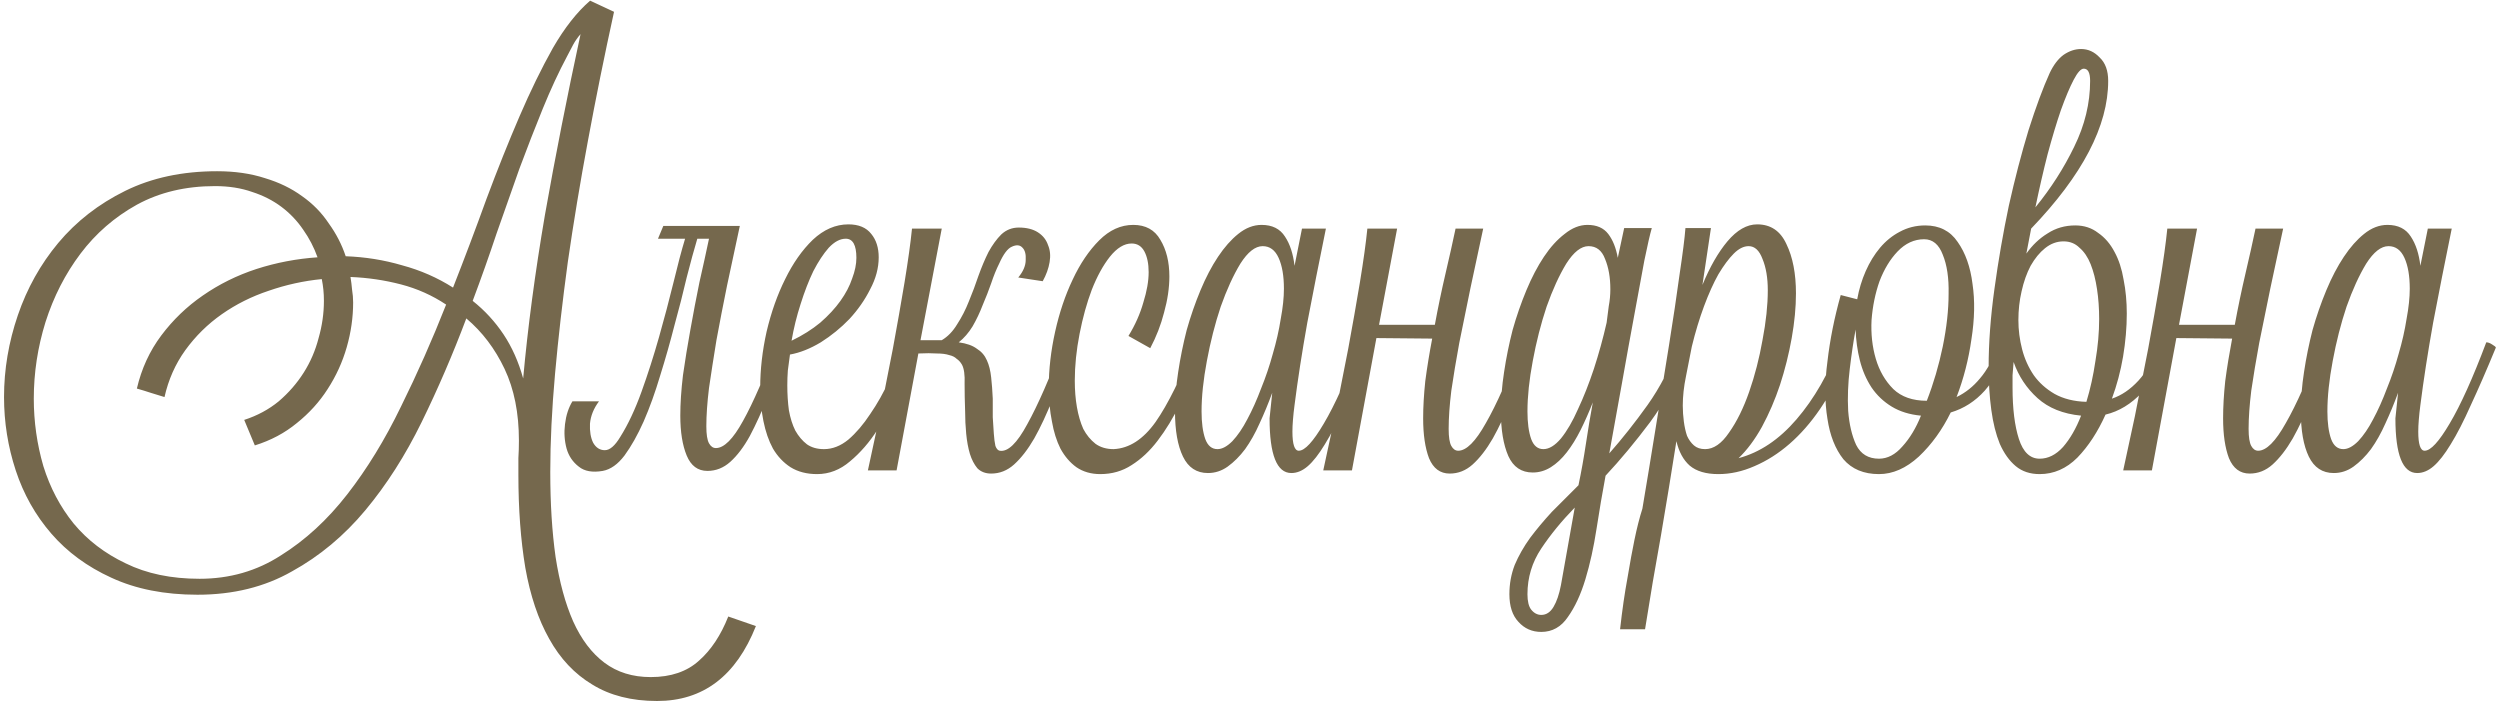 <?xml version="1.0" encoding="UTF-8"?> <svg xmlns="http://www.w3.org/2000/svg" width="287" height="81" viewBox="0 0 287 81" fill="none"><path d="M39.686 29.417C41.923 29.498 44.078 29.844 46.152 30.454C48.267 31.023 50.219 31.877 52.008 33.016C53.35 29.6 54.631 26.204 55.851 22.829C57.112 19.454 58.372 16.302 59.633 13.374C60.894 10.446 62.175 7.823 63.476 5.505C64.818 3.187 66.241 1.377 67.746 0.076L70.491 1.357C69.393 6.359 68.397 11.28 67.502 16.119C66.607 20.918 65.835 25.574 65.184 30.088C64.574 34.561 64.086 38.831 63.72 42.898C63.354 46.965 63.171 50.726 63.171 54.183C63.171 57.802 63.374 61.056 63.781 63.943C64.228 66.83 64.899 69.291 65.794 71.324C66.729 73.398 67.929 74.984 69.393 76.082C70.857 77.18 72.626 77.729 74.7 77.729C77.018 77.729 78.868 77.099 80.251 75.838C81.634 74.618 82.752 72.93 83.606 70.775L86.778 71.873C84.501 77.607 80.719 80.474 75.432 80.474C72.504 80.474 70.023 79.844 67.99 78.583C65.957 77.363 64.31 75.614 63.049 73.337C61.788 71.1 60.873 68.376 60.304 65.163C59.775 61.991 59.511 58.433 59.511 54.488C59.511 53.878 59.511 53.248 59.511 52.597C59.552 51.946 59.572 51.275 59.572 50.584C59.572 47.412 59.023 44.667 57.925 42.349C56.827 40.031 55.363 38.099 53.533 36.554C51.988 40.661 50.28 44.626 48.409 48.449C46.538 52.272 44.383 55.647 41.943 58.575C39.503 61.503 36.697 63.841 33.525 65.59C30.394 67.379 26.774 68.274 22.667 68.274C18.885 68.274 15.591 67.623 12.785 66.322C10.02 65.061 7.722 63.374 5.892 61.259C4.062 59.144 2.7 56.725 1.805 54C0.91 51.275 0.463 48.469 0.463 45.582C0.463 42.41 0.992 39.279 2.049 36.188C3.106 33.097 4.652 30.332 6.685 27.892C8.759 25.411 11.321 23.419 14.371 21.914C17.421 20.409 20.939 19.657 24.924 19.657C26.957 19.657 28.787 19.921 30.414 20.45C32.041 20.938 33.464 21.629 34.684 22.524C35.904 23.378 36.921 24.415 37.734 25.635C38.588 26.814 39.239 28.075 39.686 29.417ZM15.713 44.606C16.242 42.329 17.177 40.295 18.519 38.506C19.861 36.717 21.447 35.192 23.277 33.931C25.148 32.63 27.201 31.613 29.438 30.881C31.715 30.149 34.054 29.702 36.453 29.539C36.046 28.4 35.497 27.343 34.806 26.367C34.115 25.35 33.281 24.476 32.305 23.744C31.329 23.012 30.211 22.443 28.95 22.036C27.689 21.589 26.266 21.365 24.68 21.365C21.305 21.365 18.316 22.077 15.713 23.5C13.151 24.923 10.996 26.794 9.247 29.112C7.498 31.43 6.156 34.053 5.221 36.981C4.326 39.868 3.879 42.796 3.879 45.765C3.879 48.408 4.245 50.991 4.977 53.512C5.75 55.993 6.909 58.189 8.454 60.1C10.04 62.011 12.033 63.536 14.432 64.675C16.831 65.854 19.658 66.444 22.911 66.444C26.368 66.444 29.479 65.549 32.244 63.76C35.05 62.011 37.592 59.673 39.869 56.745C42.146 53.817 44.2 50.462 46.03 46.68C47.901 42.898 49.629 38.994 51.215 34.968C49.629 33.911 47.901 33.138 46.03 32.65C44.159 32.162 42.228 31.877 40.235 31.796C40.316 32.284 40.377 32.772 40.418 33.26C40.499 33.748 40.54 34.236 40.54 34.724C40.54 36.432 40.296 38.14 39.808 39.848C39.32 41.556 38.588 43.162 37.612 44.667C36.677 46.131 35.497 47.432 34.074 48.571C32.691 49.71 31.085 50.564 29.255 51.133C29.052 50.645 28.848 50.157 28.645 49.669C28.442 49.181 28.238 48.693 28.035 48.205C29.54 47.717 30.861 47.005 32 46.07C33.139 45.094 34.094 43.996 34.867 42.776C35.64 41.556 36.209 40.234 36.575 38.811C36.982 37.388 37.185 35.964 37.185 34.541C37.185 34.094 37.165 33.667 37.124 33.26C37.083 32.853 37.022 32.447 36.941 32.04C34.867 32.243 32.834 32.691 30.841 33.382C28.889 34.033 27.1 34.927 25.473 36.066C23.846 37.205 22.443 38.587 21.264 40.214C20.125 41.8 19.332 43.589 18.885 45.582C18.356 45.419 17.828 45.257 17.299 45.094C16.811 44.931 16.282 44.769 15.713 44.606ZM66.648 3.919C66.323 4.285 66.038 4.692 65.794 5.139C65.591 5.546 65.367 5.973 65.123 6.42C64.147 8.25 63.212 10.263 62.317 12.459C61.422 14.655 60.528 16.953 59.633 19.352C58.779 21.751 57.905 24.232 57.01 26.794C56.156 29.356 55.241 31.938 54.265 34.541C55.648 35.639 56.827 36.92 57.803 38.384C58.779 39.848 59.531 41.536 60.06 43.447C60.589 37.591 61.422 31.328 62.561 24.659C63.74 17.99 65.103 11.076 66.648 3.919ZM84.931 25.94C84.443 28.258 83.955 30.535 83.467 32.772C83.02 34.968 82.613 37.062 82.247 39.055C81.922 41.048 81.637 42.878 81.393 44.545C81.19 46.212 81.088 47.676 81.088 48.937C81.088 49.872 81.19 50.523 81.393 50.889C81.597 51.255 81.861 51.438 82.186 51.438C83.122 51.438 84.159 50.401 85.297 48.327C86.477 46.212 87.819 43.122 89.323 39.055C89.486 39.055 89.71 39.116 89.994 39.238C90.279 39.36 90.421 39.502 90.421 39.665C89.608 41.78 88.856 43.711 88.164 45.46C87.473 47.209 86.782 48.734 86.09 50.035C85.399 51.296 84.647 52.292 83.833 53.024C83.061 53.715 82.186 54.061 81.21 54.061C80.112 54.061 79.319 53.471 78.831 52.292C78.343 51.113 78.099 49.588 78.099 47.717C78.099 46.334 78.201 44.789 78.404 43.081C78.648 41.373 78.933 39.624 79.258 37.835C79.584 36.005 79.929 34.195 80.295 32.406C80.702 30.617 81.068 28.949 81.393 27.404H80.051C79.685 28.624 79.279 30.108 78.831 31.857C78.425 33.606 77.957 35.436 77.428 37.347C76.94 39.258 76.391 41.19 75.781 43.142C75.212 45.053 74.582 46.802 73.89 48.388C73.199 49.933 72.467 51.235 71.694 52.292C70.922 53.309 70.088 53.898 69.193 54.061C68.014 54.264 67.099 54.102 66.448 53.573C65.757 53.044 65.289 52.353 65.045 51.499C64.801 50.604 64.74 49.669 64.862 48.693C64.984 47.676 65.269 46.802 65.716 46.07H68.766C68.156 46.883 67.811 47.737 67.729 48.632C67.689 49.527 67.811 50.259 68.095 50.828C68.421 51.397 68.868 51.682 69.437 51.682C70.007 51.682 70.596 51.174 71.206 50.157C72.101 48.734 72.914 47.005 73.646 44.972C74.378 42.939 75.049 40.844 75.659 38.689C76.269 36.534 76.818 34.46 77.306 32.467C77.794 30.434 78.242 28.746 78.648 27.404H75.537L76.147 25.94H84.931ZM94.592 51.56C95.568 51.56 96.504 51.194 97.398 50.462C98.293 49.689 99.126 48.713 99.899 47.534C100.713 46.355 101.445 45.053 102.095 43.63C102.787 42.166 103.397 40.722 103.925 39.299C104.088 39.299 104.312 39.38 104.596 39.543C104.881 39.706 105.023 39.828 105.023 39.909C104.535 41.332 103.925 42.898 103.193 44.606C102.502 46.273 101.689 47.839 100.753 49.303C99.818 50.767 98.76 51.987 97.581 52.963C96.442 53.939 95.182 54.427 93.799 54.427C92.62 54.427 91.603 54.163 90.749 53.634C89.936 53.105 89.265 52.394 88.736 51.499C88.248 50.604 87.882 49.547 87.638 48.327C87.394 47.107 87.272 45.826 87.272 44.484C87.272 42.41 87.516 40.275 88.004 38.079C88.533 35.842 89.245 33.829 90.139 32.04C91.034 30.21 92.091 28.705 93.311 27.526C94.572 26.347 95.934 25.757 97.398 25.757C98.578 25.757 99.452 26.123 100.021 26.855C100.591 27.546 100.875 28.441 100.875 29.539C100.875 30.759 100.55 31.979 99.899 33.199C99.289 34.419 98.496 35.558 97.52 36.615C96.544 37.632 95.446 38.526 94.226 39.299C93.006 40.031 91.827 40.499 90.688 40.702C90.607 41.312 90.525 41.922 90.444 42.532C90.403 43.101 90.383 43.671 90.383 44.24C90.383 45.257 90.444 46.212 90.566 47.107C90.729 48.002 90.973 48.774 91.298 49.425C91.664 50.076 92.112 50.604 92.64 51.011C93.169 51.377 93.82 51.56 94.592 51.56ZM97.093 27.404C96.442 27.404 95.792 27.75 95.141 28.441C94.531 29.132 93.942 30.027 93.372 31.125C92.844 32.223 92.356 33.484 91.908 34.907C91.461 36.29 91.115 37.693 90.871 39.116C92.132 38.506 93.23 37.815 94.165 37.042C95.1 36.229 95.873 35.395 96.483 34.541C97.093 33.687 97.54 32.833 97.825 31.979C98.15 31.125 98.313 30.332 98.313 29.6C98.313 28.136 97.906 27.404 97.093 27.404ZM110.431 41.861C110.268 41.576 110.065 41.353 109.821 41.19C109.617 40.987 109.333 40.844 108.967 40.763C108.601 40.641 108.133 40.58 107.564 40.58C106.994 40.539 106.283 40.539 105.429 40.58L102.928 54H99.634C100 52.333 100.447 50.259 100.976 47.778C101.464 45.257 101.972 42.674 102.501 40.031C102.989 37.388 103.436 34.846 103.843 32.406C104.249 29.925 104.534 27.872 104.697 26.245H108.113L105.673 39.055H108.113C108.804 38.648 109.394 38.038 109.882 37.225C110.41 36.412 110.858 35.537 111.224 34.602C111.63 33.626 111.996 32.65 112.322 31.674C112.688 30.657 113.074 29.742 113.481 28.929C113.928 28.116 114.416 27.445 114.945 26.916C115.514 26.387 116.185 26.123 116.958 26.123C117.852 26.123 118.584 26.306 119.154 26.672C119.723 27.038 120.109 27.526 120.313 28.136C120.557 28.705 120.618 29.356 120.496 30.088C120.374 30.82 120.109 31.552 119.703 32.284L116.897 31.857C117.466 31.166 117.751 30.495 117.751 29.844C117.791 29.193 117.669 28.726 117.385 28.441C117.1 28.116 116.693 28.075 116.165 28.319C115.677 28.522 115.189 29.173 114.701 30.271C114.375 30.922 114.07 31.674 113.786 32.528C113.501 33.341 113.176 34.175 112.81 35.029C112.484 35.883 112.098 36.696 111.651 37.469C111.203 38.201 110.675 38.811 110.065 39.299C110.959 39.421 111.651 39.665 112.139 40.031C112.667 40.356 113.054 40.804 113.298 41.373C113.542 41.902 113.704 42.552 113.786 43.325C113.867 44.057 113.928 44.87 113.969 45.765C113.969 46.497 113.969 47.209 113.969 47.9C114.009 48.591 114.05 49.222 114.091 49.791C114.131 50.36 114.192 50.828 114.274 51.194C114.396 51.519 114.558 51.702 114.762 51.743C115.697 51.906 116.754 50.889 117.934 48.693C119.154 46.497 120.516 43.386 122.021 39.36C122.183 39.36 122.407 39.421 122.692 39.543C122.976 39.665 123.119 39.807 123.119 39.97C122.305 42.085 121.553 44.016 120.862 45.765C120.17 47.514 119.459 49.039 118.727 50.34C117.995 51.601 117.222 52.597 116.409 53.329C115.636 54.02 114.762 54.366 113.786 54.366C113.135 54.366 112.606 54.163 112.2 53.756C111.834 53.309 111.549 52.76 111.346 52.109C111.142 51.418 111 50.645 110.919 49.791C110.837 48.937 110.797 48.083 110.797 47.229C110.756 46.09 110.736 45.033 110.736 44.057C110.776 43.04 110.675 42.308 110.431 41.861ZM129.547 38.567C130.32 37.306 130.889 36.025 131.255 34.724C131.662 33.423 131.865 32.264 131.865 31.247C131.865 30.271 131.702 29.478 131.377 28.868C131.052 28.258 130.564 27.953 129.913 27.953C129.059 27.953 128.225 28.461 127.412 29.478C126.639 30.454 125.948 31.715 125.338 33.26C124.769 34.765 124.301 36.452 123.935 38.323C123.569 40.194 123.386 41.983 123.386 43.691C123.386 44.789 123.467 45.806 123.63 46.741C123.793 47.676 124.037 48.51 124.362 49.242C124.728 49.933 125.196 50.503 125.765 50.95C126.334 51.357 127.026 51.56 127.839 51.56C129.628 51.479 131.235 50.442 132.658 48.449C134.081 46.416 135.586 43.366 137.172 39.299C137.335 39.299 137.579 39.38 137.904 39.543C138.229 39.706 138.392 39.828 138.392 39.909L137.782 41.312C137.05 43.101 136.277 44.789 135.464 46.375C134.691 47.961 133.837 49.364 132.902 50.584C132.007 51.763 131.011 52.699 129.913 53.39C128.856 54.081 127.656 54.427 126.314 54.427C125.257 54.427 124.342 54.163 123.569 53.634C122.837 53.105 122.227 52.394 121.739 51.499C121.292 50.604 120.966 49.567 120.763 48.388C120.519 47.168 120.397 45.867 120.397 44.484C120.397 42.41 120.641 40.275 121.129 38.079C121.617 35.883 122.288 33.89 123.142 32.101C123.996 30.271 125.013 28.766 126.192 27.587C127.371 26.408 128.673 25.818 130.096 25.818C131.519 25.818 132.556 26.387 133.207 27.526C133.898 28.665 134.244 30.068 134.244 31.735C134.244 33.036 134.041 34.419 133.634 35.883C133.268 37.306 132.739 38.669 132.048 39.97L129.547 38.567ZM149.468 26.245H152.213C151.441 30.027 150.729 33.626 150.078 37.042C149.468 40.458 148.98 43.61 148.614 46.497C148.533 47.107 148.472 47.676 148.431 48.205C148.391 48.693 148.37 49.14 148.37 49.547C148.37 51.011 148.614 51.743 149.102 51.743C149.794 51.743 150.749 50.706 151.969 48.632C153.23 46.517 154.633 43.406 156.178 39.299C156.382 39.299 156.605 39.38 156.849 39.543C157.134 39.706 157.276 39.828 157.276 39.909C156.219 42.471 155.263 44.667 154.409 46.497C153.596 48.327 152.823 49.832 152.091 51.011C151.4 52.15 150.749 52.983 150.139 53.512C149.529 54.041 148.899 54.305 148.248 54.305C146.581 54.305 145.747 52.211 145.747 48.022L146.052 45.094C145.605 46.314 145.117 47.493 144.588 48.632C144.1 49.73 143.551 50.706 142.941 51.56C142.331 52.373 141.66 53.044 140.928 53.573C140.237 54.061 139.485 54.305 138.671 54.305C137.37 54.305 136.414 53.675 135.804 52.414C135.194 51.153 134.889 49.425 134.889 47.229C134.889 45.806 135.011 44.301 135.255 42.715C135.499 41.088 135.825 39.482 136.231 37.896C136.679 36.31 137.207 34.785 137.817 33.321C138.427 31.857 139.098 30.576 139.83 29.478C140.562 28.38 141.335 27.506 142.148 26.855C143.002 26.164 143.897 25.818 144.832 25.818C146.052 25.818 146.947 26.265 147.516 27.16C148.086 28.014 148.452 29.132 148.614 30.515L149.468 26.245ZM144.954 28.258C144.1 28.258 143.246 28.929 142.392 30.271C141.579 31.613 140.827 33.26 140.135 35.212C139.485 37.164 138.956 39.238 138.549 41.434C138.143 43.589 137.939 45.521 137.939 47.229C137.939 48.53 138.082 49.588 138.366 50.401C138.651 51.174 139.119 51.56 139.769 51.56C140.298 51.56 140.867 51.255 141.477 50.645C142.087 49.994 142.657 49.161 143.185 48.144C143.755 47.087 144.283 45.907 144.771 44.606C145.3 43.305 145.747 41.983 146.113 40.641C146.52 39.258 146.825 37.916 147.028 36.615C147.272 35.314 147.394 34.155 147.394 33.138C147.394 31.674 147.191 30.495 146.784 29.6C146.378 28.705 145.768 28.258 144.954 28.258ZM170.271 26.245C169.783 28.563 169.295 30.84 168.807 33.077C168.36 35.273 167.933 37.367 167.526 39.36C167.16 41.353 166.855 43.183 166.611 44.85C166.408 46.517 166.306 47.981 166.306 49.242C166.306 50.177 166.408 50.828 166.611 51.194C166.815 51.56 167.079 51.743 167.404 51.743C168.34 51.743 169.397 50.686 170.576 48.571C171.796 46.456 173.159 43.386 174.663 39.36C174.826 39.36 175.05 39.421 175.334 39.543C175.619 39.665 175.761 39.807 175.761 39.97C174.948 42.085 174.196 44.016 173.504 45.765C172.813 47.514 172.101 49.039 171.369 50.34C170.637 51.601 169.865 52.597 169.051 53.329C168.279 54.02 167.404 54.366 166.428 54.366C165.33 54.366 164.537 53.776 164.049 52.597C163.602 51.418 163.378 49.893 163.378 48.022C163.378 46.721 163.46 45.297 163.622 43.752C163.826 42.207 164.09 40.58 164.415 38.872L158.01 38.811L155.204 54H151.91C152.276 52.333 152.724 50.259 153.252 47.778C153.74 45.257 154.249 42.674 154.777 40.031C155.265 37.388 155.713 34.846 156.119 32.406C156.526 29.925 156.811 27.872 156.973 26.245H160.389L158.315 37.286H164.72C165.086 35.293 165.493 33.341 165.94 31.43C166.388 29.519 166.774 27.79 167.099 26.245H170.271ZM192.859 39.299C193.062 39.299 193.306 39.36 193.591 39.482C193.876 39.604 193.998 39.767 193.957 39.97C192.656 43.305 191.151 46.131 189.443 48.449C187.735 50.726 186.027 52.78 184.319 54.61C183.953 56.562 183.607 58.595 183.282 60.71C182.957 62.825 182.53 64.756 182.001 66.505C181.472 68.254 180.801 69.697 179.988 70.836C179.215 71.975 178.199 72.544 176.938 72.544C175.881 72.544 175.006 72.158 174.315 71.385C173.624 70.653 173.278 69.596 173.278 68.213C173.278 67.034 173.481 65.915 173.888 64.858C174.335 63.801 174.925 62.764 175.657 61.747C176.389 60.771 177.223 59.775 178.158 58.758C179.134 57.782 180.151 56.765 181.208 55.708C181.533 54.163 181.818 52.577 182.062 50.95C182.306 49.323 182.57 47.737 182.855 46.192C182.408 47.331 181.94 48.388 181.452 49.364C180.964 50.34 180.435 51.194 179.866 51.926C179.297 52.658 178.687 53.227 178.036 53.634C177.385 54.041 176.694 54.244 175.962 54.244C174.661 54.244 173.725 53.614 173.156 52.353C172.587 51.052 172.302 49.344 172.302 47.229C172.302 45.806 172.424 44.301 172.668 42.715C172.912 41.088 173.237 39.482 173.644 37.896C174.091 36.31 174.62 34.785 175.23 33.321C175.84 31.857 176.511 30.576 177.243 29.478C177.975 28.38 178.768 27.506 179.622 26.855C180.476 26.164 181.35 25.818 182.245 25.818C183.302 25.818 184.095 26.164 184.624 26.855C185.153 27.546 185.519 28.461 185.722 29.6L186.454 26.184H189.626C189.423 26.875 189.138 28.116 188.772 29.905C188.447 31.654 188.06 33.748 187.613 36.188C187.166 38.587 186.698 41.17 186.21 43.935C185.722 46.7 185.234 49.405 184.746 52.048C186.251 50.34 187.715 48.49 189.138 46.497C190.561 44.504 191.802 42.105 192.859 39.299ZM182.367 28.258C181.513 28.258 180.659 28.929 179.805 30.271C178.992 31.613 178.239 33.26 177.548 35.212C176.897 37.164 176.369 39.238 175.962 41.434C175.555 43.589 175.352 45.521 175.352 47.229C175.352 48.53 175.494 49.588 175.779 50.401C176.064 51.174 176.531 51.56 177.182 51.56C177.833 51.56 178.504 51.153 179.195 50.34C179.886 49.486 180.537 48.368 181.147 46.985C181.798 45.602 182.408 44.057 182.977 42.349C183.546 40.6 184.034 38.831 184.441 37.042C184.522 36.391 184.604 35.761 184.685 35.151C184.807 34.5 184.868 33.85 184.868 33.199C184.868 31.857 184.665 30.698 184.258 29.722C183.892 28.746 183.262 28.258 182.367 28.258ZM175.352 68.213C175.352 69.026 175.494 69.616 175.779 69.982C176.104 70.389 176.491 70.592 176.938 70.592C177.507 70.592 177.975 70.287 178.341 69.677C178.707 69.067 178.992 68.233 179.195 67.176L180.781 58.27C179.276 59.815 177.995 61.381 176.938 62.967C175.881 64.553 175.352 66.302 175.352 68.213ZM196.416 26.184L195.44 32.711C196.294 30.637 197.25 28.97 198.307 27.709C199.405 26.408 200.544 25.757 201.723 25.757C203.268 25.757 204.387 26.509 205.078 28.014C205.81 29.519 206.176 31.41 206.176 33.687C206.176 35.273 206.013 36.981 205.688 38.811C205.363 40.641 204.915 42.43 204.346 44.179C203.777 45.887 203.085 47.493 202.272 48.998C201.459 50.462 200.564 51.662 199.588 52.597C202.028 51.946 204.244 50.462 206.237 48.144C208.27 45.785 209.958 42.837 211.3 39.299C211.463 39.299 211.686 39.401 211.971 39.604C212.256 39.767 212.398 39.889 212.398 39.97L211.666 41.8C210.893 43.711 209.978 45.44 208.921 46.985C207.864 48.53 206.705 49.852 205.444 50.95C204.183 52.048 202.841 52.902 201.418 53.512C200.035 54.122 198.653 54.427 197.27 54.427C195.847 54.427 194.749 54.102 193.976 53.451C193.244 52.8 192.736 51.865 192.451 50.645C191.882 54.264 191.292 57.863 190.682 61.442C190.031 65.021 189.421 68.62 188.852 72.239H185.985C186.229 70.043 186.514 68.071 186.839 66.322C187.124 64.614 187.388 63.17 187.632 61.991C187.917 60.608 188.222 59.409 188.547 58.392C189.035 55.505 189.543 52.414 190.072 49.12C190.601 45.826 191.109 42.674 191.597 39.665C192.085 36.615 192.492 33.89 192.817 31.491C193.183 29.051 193.407 27.282 193.488 26.184H196.416ZM194.22 39.787C194.017 40.844 193.793 41.983 193.549 43.203C193.305 44.382 193.183 45.501 193.183 46.558C193.183 47.168 193.224 47.778 193.305 48.388C193.386 48.998 193.508 49.547 193.671 50.035C193.874 50.482 194.139 50.848 194.464 51.133C194.789 51.418 195.216 51.56 195.745 51.56C196.721 51.56 197.636 50.93 198.49 49.669C199.385 48.408 200.157 46.843 200.808 44.972C201.459 43.101 201.967 41.129 202.333 39.055C202.74 36.94 202.943 35.029 202.943 33.321C202.943 31.898 202.74 30.698 202.333 29.722C201.967 28.746 201.438 28.258 200.747 28.258C200.178 28.258 199.608 28.543 199.039 29.112C198.47 29.681 197.88 30.474 197.27 31.491C196.701 32.508 196.152 33.728 195.623 35.151C195.094 36.574 194.627 38.12 194.22 39.787ZM229.555 39.299C229.718 39.299 229.962 39.36 230.287 39.482C230.613 39.563 230.735 39.706 230.653 39.909C229.881 41.942 228.945 43.589 227.847 44.85C226.749 46.07 225.448 46.904 223.943 47.351C222.967 49.344 221.747 51.031 220.283 52.414C218.819 53.756 217.294 54.427 215.708 54.427C213.96 54.427 212.597 53.858 211.621 52.719C210.686 51.54 210.076 49.994 209.791 48.083C209.466 46.131 209.466 43.935 209.791 41.495C210.076 39.014 210.584 36.473 211.316 33.87L213.207 34.358C213.411 33.219 213.736 32.142 214.183 31.125C214.631 30.108 215.18 29.214 215.83 28.441C216.481 27.668 217.233 27.058 218.087 26.611C218.982 26.123 219.958 25.879 221.015 25.879C222.642 25.879 223.882 26.509 224.736 27.77C225.631 29.031 226.2 30.637 226.444 32.589C226.729 34.5 226.688 36.615 226.322 38.933C225.997 41.251 225.428 43.467 224.614 45.582C225.631 45.094 226.526 44.382 227.298 43.447C228.112 42.512 228.864 41.129 229.555 39.299ZM220.893 27.465C219.755 27.465 218.738 27.933 217.843 28.868C216.989 29.763 216.298 30.901 215.769 32.284C215.281 33.667 214.976 35.151 214.854 36.737C214.773 38.323 214.936 39.807 215.342 41.19C215.749 42.573 216.42 43.732 217.355 44.667C218.291 45.562 219.572 46.009 221.198 46.009C221.971 44.016 222.581 41.942 223.028 39.787C223.476 37.591 223.699 35.578 223.699 33.748C223.74 31.918 223.516 30.413 223.028 29.234C222.581 28.055 221.869 27.465 220.893 27.465ZM215.708 52.658C216.684 52.658 217.579 52.19 218.392 51.255C219.246 50.32 219.958 49.14 220.527 47.717C219.226 47.595 218.108 47.249 217.172 46.68C216.237 46.111 215.464 45.379 214.854 44.484C214.244 43.549 213.797 42.512 213.512 41.373C213.228 40.234 213.065 39.055 213.024 37.835C212.78 39.136 212.557 40.641 212.353 42.349C212.15 44.016 212.089 45.623 212.17 47.168C212.292 48.713 212.597 50.015 213.085 51.072C213.614 52.129 214.488 52.658 215.708 52.658ZM247.998 39.299C248.16 39.299 248.384 39.36 248.669 39.482C248.953 39.563 249.096 39.685 249.096 39.848V39.909C248.282 41.983 247.225 43.691 245.924 45.033C244.663 46.375 243.26 47.229 241.715 47.595C240.82 49.588 239.742 51.235 238.482 52.536C237.221 53.797 235.777 54.427 234.151 54.427C233.053 54.427 232.138 54.122 231.406 53.512C230.674 52.902 230.064 52.048 229.576 50.95C229.128 49.852 228.803 48.551 228.6 47.046C228.396 45.541 228.295 43.915 228.295 42.166C228.295 39.36 228.518 36.351 228.966 33.138C229.413 29.885 229.962 26.713 230.613 23.622C231.304 20.531 232.056 17.644 232.87 14.96C233.724 12.276 234.537 10.08 235.31 8.372C235.757 7.437 236.286 6.745 236.896 6.298C237.546 5.851 238.217 5.627 238.909 5.627C239.722 5.627 240.434 5.952 241.044 6.603C241.694 7.213 242.02 8.108 242.02 9.287C242.02 14.452 239.071 20.104 233.175 26.245L232.626 29.112C233.317 28.136 234.13 27.363 235.066 26.794C236.001 26.184 237.058 25.879 238.238 25.879C239.254 25.879 240.129 26.164 240.861 26.733C241.633 27.262 242.264 27.994 242.752 28.929C243.24 29.824 243.585 30.881 243.789 32.101C244.033 33.321 244.155 34.622 244.155 36.005C244.155 37.591 244.012 39.238 243.728 40.946C243.443 42.613 243.016 44.22 242.447 45.765C243.545 45.399 244.561 44.708 245.497 43.691C246.432 42.674 247.266 41.21 247.998 39.299ZM236.896 27.709C236.123 27.709 235.411 27.973 234.761 28.502C234.151 28.99 233.602 29.661 233.114 30.515C232.666 31.369 232.321 32.345 232.077 33.443C231.833 34.5 231.711 35.598 231.711 36.737C231.711 37.876 231.853 38.994 232.138 40.092C232.422 41.19 232.87 42.186 233.48 43.081C234.09 43.935 234.883 44.647 235.859 45.216C236.875 45.785 238.095 46.09 239.519 46.131C239.966 44.667 240.312 43.101 240.556 41.434C240.84 39.767 240.983 38.16 240.983 36.615C240.983 35.395 240.901 34.256 240.739 33.199C240.576 32.101 240.332 31.145 240.007 30.332C239.681 29.519 239.254 28.888 238.726 28.441C238.238 27.953 237.628 27.709 236.896 27.709ZM234.151 52.658C235.127 52.658 236.021 52.211 236.835 51.316C237.648 50.381 238.339 49.181 238.909 47.717C236.835 47.514 235.167 46.843 233.907 45.704C232.646 44.565 231.731 43.183 231.162 41.556C231.121 42.085 231.08 42.593 231.04 43.081C231.04 43.569 231.04 44.037 231.04 44.484C231.04 46.924 231.284 48.896 231.772 50.401C232.26 51.906 233.053 52.658 234.151 52.658ZM239.946 9.287C239.946 8.352 239.702 7.884 239.214 7.884C238.888 7.884 238.502 8.311 238.055 9.165C237.607 10.019 237.119 11.178 236.591 12.642C236.103 14.065 235.594 15.753 235.066 17.705C234.578 19.616 234.11 21.65 233.663 23.805C235.452 21.609 236.936 19.291 238.116 16.851C239.336 14.37 239.946 11.849 239.946 9.287ZM262.105 26.245C261.617 28.563 261.129 30.84 260.641 33.077C260.194 35.273 259.767 37.367 259.36 39.36C258.994 41.353 258.689 43.183 258.445 44.85C258.242 46.517 258.14 47.981 258.14 49.242C258.14 50.177 258.242 50.828 258.445 51.194C258.648 51.56 258.913 51.743 259.238 51.743C260.173 51.743 261.231 50.686 262.41 48.571C263.63 46.456 264.992 43.386 266.497 39.36C266.66 39.36 266.883 39.421 267.168 39.543C267.453 39.665 267.595 39.807 267.595 39.97C266.782 42.085 266.029 44.016 265.338 45.765C264.647 47.514 263.935 49.039 263.203 50.34C262.471 51.601 261.698 52.597 260.885 53.329C260.112 54.02 259.238 54.366 258.262 54.366C257.164 54.366 256.371 53.776 255.883 52.597C255.436 51.418 255.212 49.893 255.212 48.022C255.212 46.721 255.293 45.297 255.456 43.752C255.659 42.207 255.924 40.58 256.249 38.872L249.844 38.811L247.038 54H243.744C244.11 52.333 244.557 50.259 245.086 47.778C245.574 45.257 246.082 42.674 246.611 40.031C247.099 37.388 247.546 34.846 247.953 32.406C248.36 29.925 248.644 27.872 248.807 26.245H252.223L250.149 37.286H256.554C256.92 35.293 257.327 33.341 257.774 31.43C258.221 29.519 258.608 27.79 258.933 26.245H262.105ZM278.714 26.245H281.459C280.687 30.027 279.975 33.626 279.324 37.042C278.714 40.458 278.226 43.61 277.86 46.497C277.779 47.107 277.718 47.676 277.677 48.205C277.637 48.693 277.616 49.14 277.616 49.547C277.616 51.011 277.86 51.743 278.348 51.743C279.04 51.743 279.995 50.706 281.215 48.632C282.476 46.517 283.879 43.406 285.424 39.299C285.628 39.299 285.851 39.38 286.095 39.543C286.38 39.706 286.522 39.828 286.522 39.909C285.465 42.471 284.509 44.667 283.655 46.497C282.842 48.327 282.069 49.832 281.337 51.011C280.646 52.15 279.995 52.983 279.385 53.512C278.775 54.041 278.145 54.305 277.494 54.305C275.827 54.305 274.993 52.211 274.993 48.022L275.298 45.094C274.851 46.314 274.363 47.493 273.834 48.632C273.346 49.73 272.797 50.706 272.187 51.56C271.577 52.373 270.906 53.044 270.174 53.573C269.483 54.061 268.731 54.305 267.917 54.305C266.616 54.305 265.66 53.675 265.05 52.414C264.44 51.153 264.135 49.425 264.135 47.229C264.135 45.806 264.257 44.301 264.501 42.715C264.745 41.088 265.071 39.482 265.477 37.896C265.925 36.31 266.453 34.785 267.063 33.321C267.673 31.857 268.344 30.576 269.076 29.478C269.808 28.38 270.581 27.506 271.394 26.855C272.248 26.164 273.143 25.818 274.078 25.818C275.298 25.818 276.193 26.265 276.762 27.16C277.332 28.014 277.698 29.132 277.86 30.515L278.714 26.245ZM274.2 28.258C273.346 28.258 272.492 28.929 271.638 30.271C270.825 31.613 270.073 33.26 269.381 35.212C268.731 37.164 268.202 39.238 267.795 41.434C267.389 43.589 267.185 45.521 267.185 47.229C267.185 48.53 267.328 49.588 267.612 50.401C267.897 51.174 268.365 51.56 269.015 51.56C269.544 51.56 270.113 51.255 270.723 50.645C271.333 49.994 271.903 49.161 272.431 48.144C273.001 47.087 273.529 45.907 274.017 44.606C274.546 43.305 274.993 41.983 275.359 40.641C275.766 39.258 276.071 37.916 276.274 36.615C276.518 35.314 276.64 34.155 276.64 33.138C276.64 31.674 276.437 30.495 276.03 29.6C275.624 28.705 275.014 28.258 274.2 28.258Z" fill="#75684D"></path></svg> 